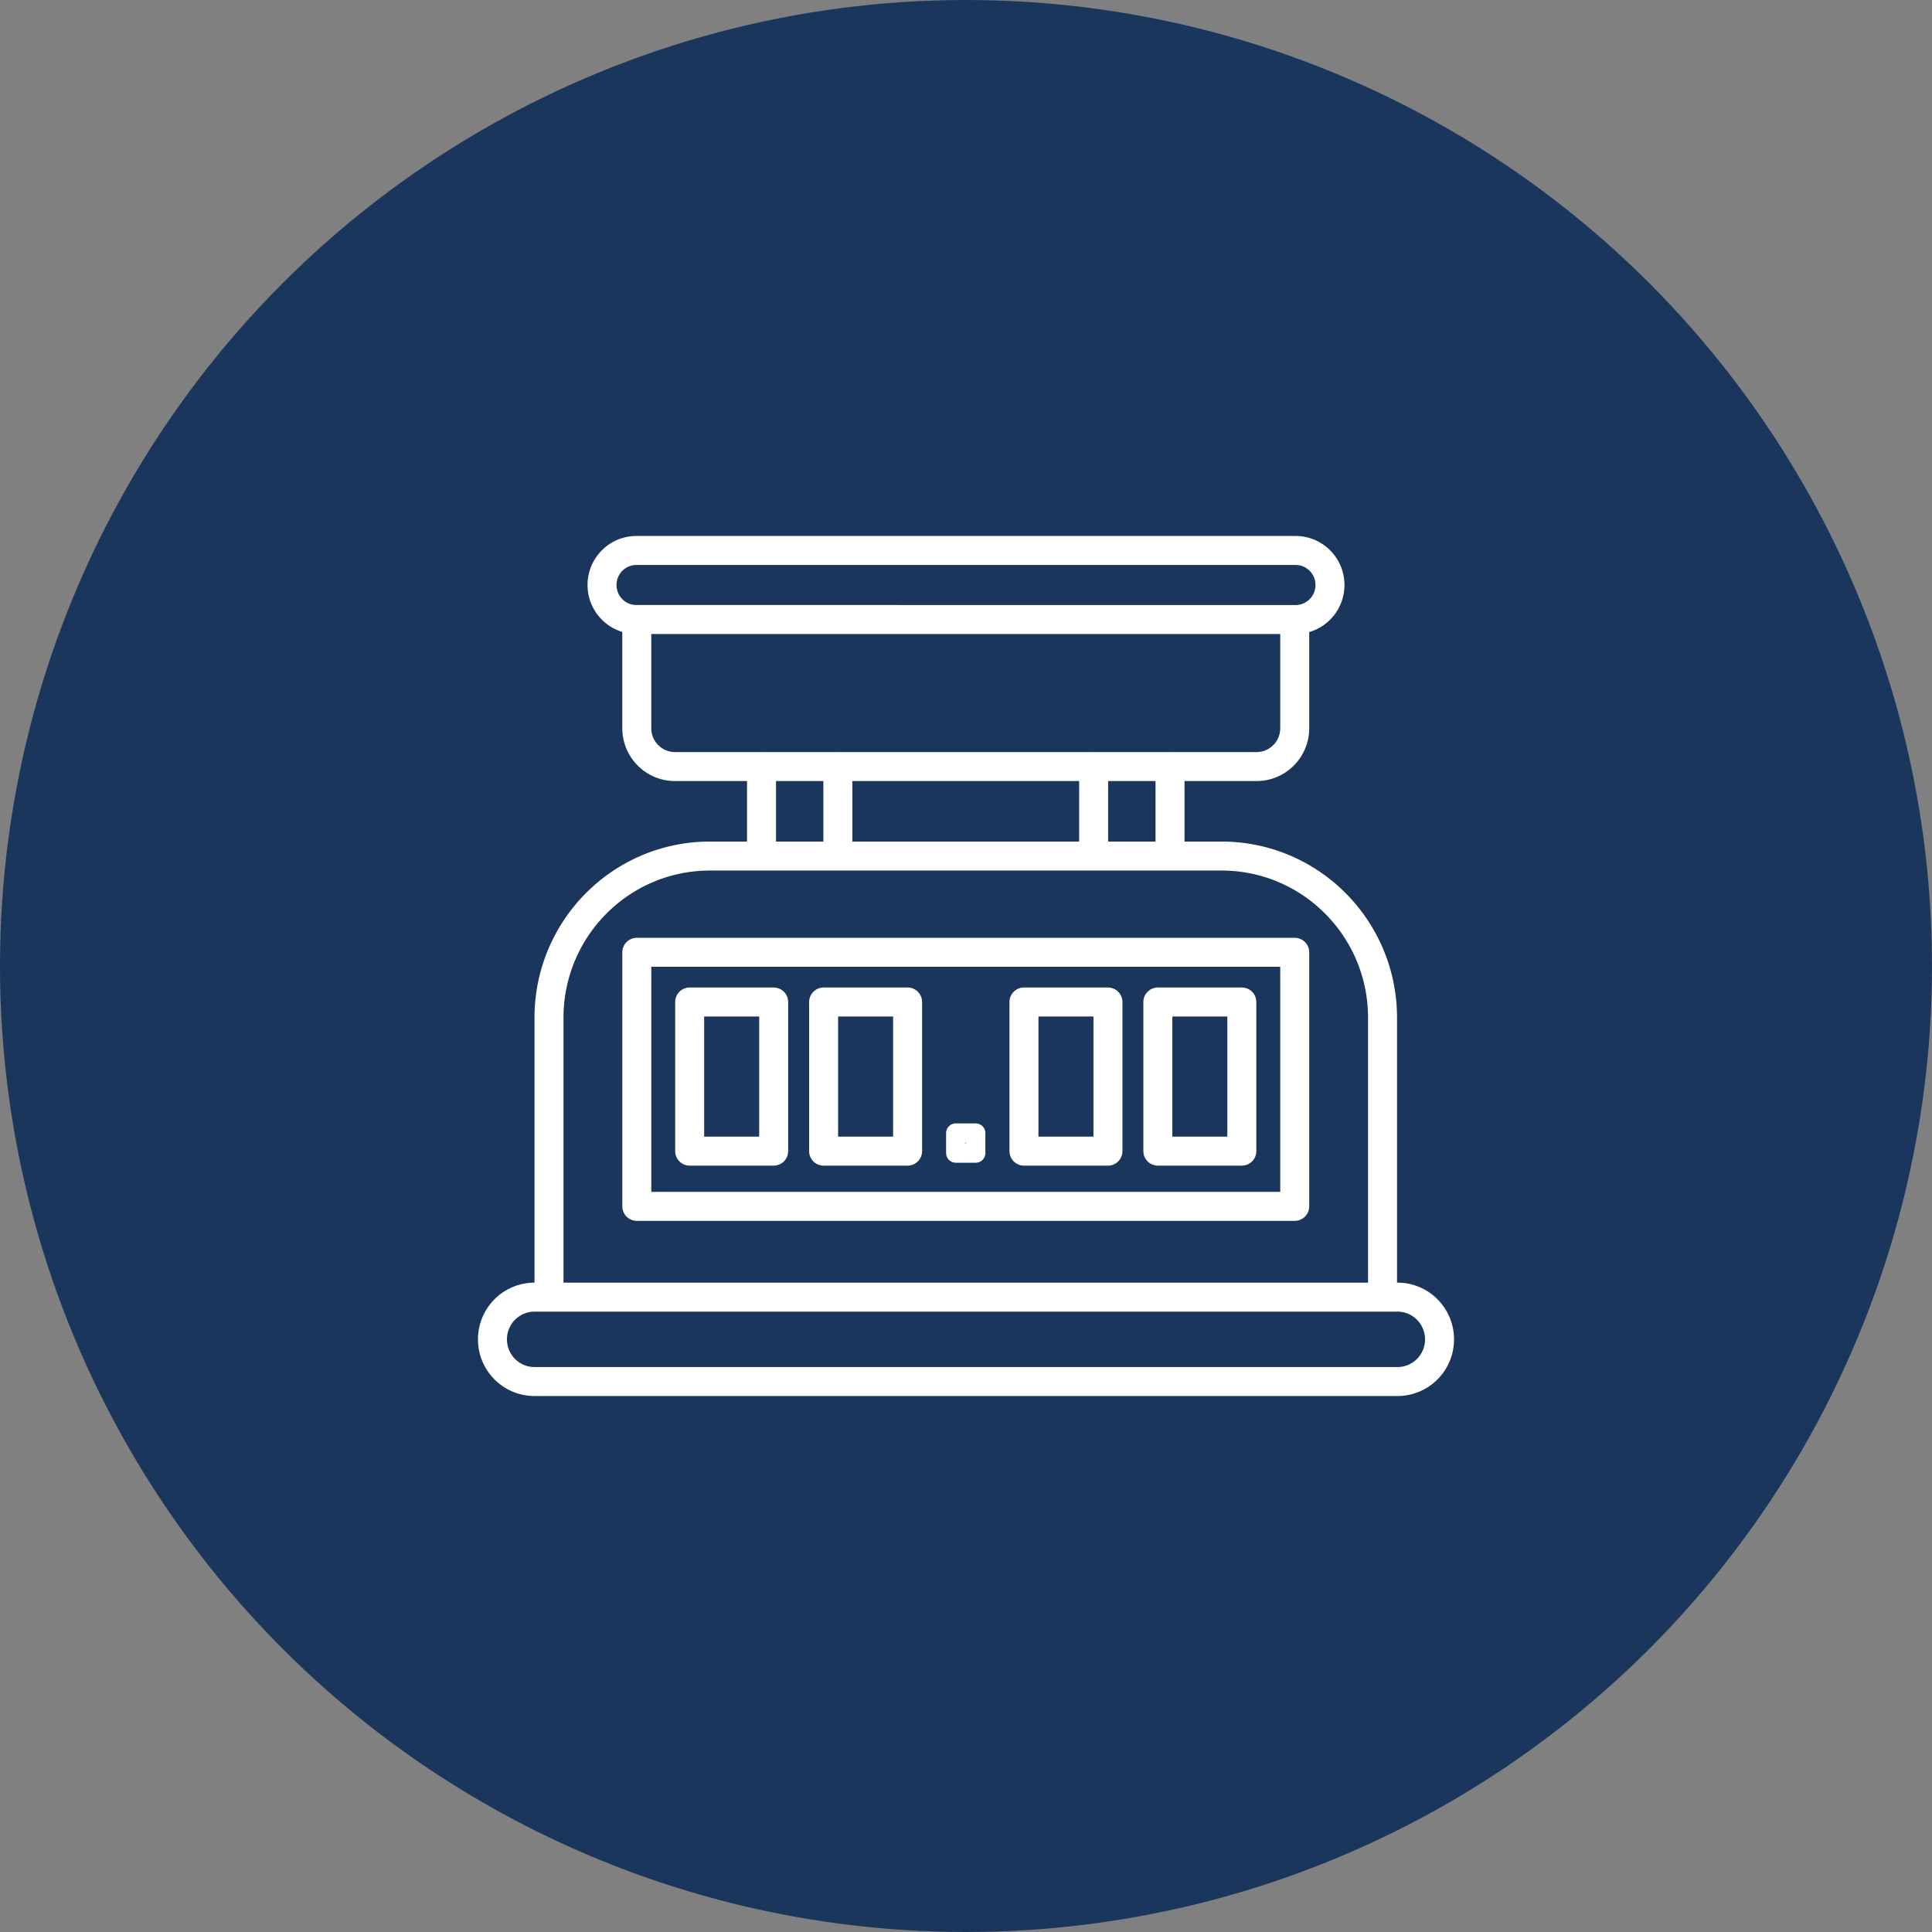 <svg width="100" height="100" viewBox="0 0 100 100" fill="none" xmlns="http://www.w3.org/2000/svg"><rect x="0" y="0" width="100" height="100" fill="#808080" stroke="none"/><circle cx="50" cy="50" r="50" fill="#1B365D"/><path d="M27.664 67.14h44.672c1.2 0 2.174.978 2.174 2.184v0a2.179 2.179 0 0 1-2.174 2.184H27.664c-1.2 0-2.174-.977-2.174-2.183v0c0-1.207.973-2.184 2.174-2.184Zm.752 0V52.68c0-4.624 3.73-8.371 8.333-8.371h26.479c4.602 0 8.332 3.747 8.332 8.371v14.46M32.939 28.492h34.12c.983 0 1.78.8 1.78 1.787v0c0 .987-.797 1.787-1.78 1.787H32.94c-.983 0-1.779-.8-1.779-1.787v0c0-.987.796-1.787 1.779-1.787Zm.021 3.574v5.625c0 1.096.886 1.986 1.976 1.986H65.04c1.09 0 1.975-.89 1.975-1.986v-5.625M39.416 44.308v-4.632m3.951 4.632v-4.632m13.24 4.632v-4.632m3.953 4.632v-4.632" stroke="#fff" stroke-width="1.5" stroke-linecap="round" stroke-linejoin="round"/><path d="M67.015 49.291H32.961v13.15h34.054v-13.15Z" stroke="#fff" stroke-width="1.5" stroke-linecap="round" stroke-linejoin="round"/><path d="M40.045 51.863h-4.348v7.72h4.348v-7.72Zm6.931 0H42.63v7.72h4.347v-7.72Zm10.371 0H53v7.72h4.347v-7.72Zm6.93 0H59.93v7.72h4.347v-7.72Z" stroke="#fff" stroke-width="1.5" stroke-linecap="round" stroke-linejoin="round"/><path d="M50.503 58.647H49.47v1.036h1.032v-1.036Z" stroke="#fff" stroke-linecap="round" stroke-linejoin="round"/></svg>